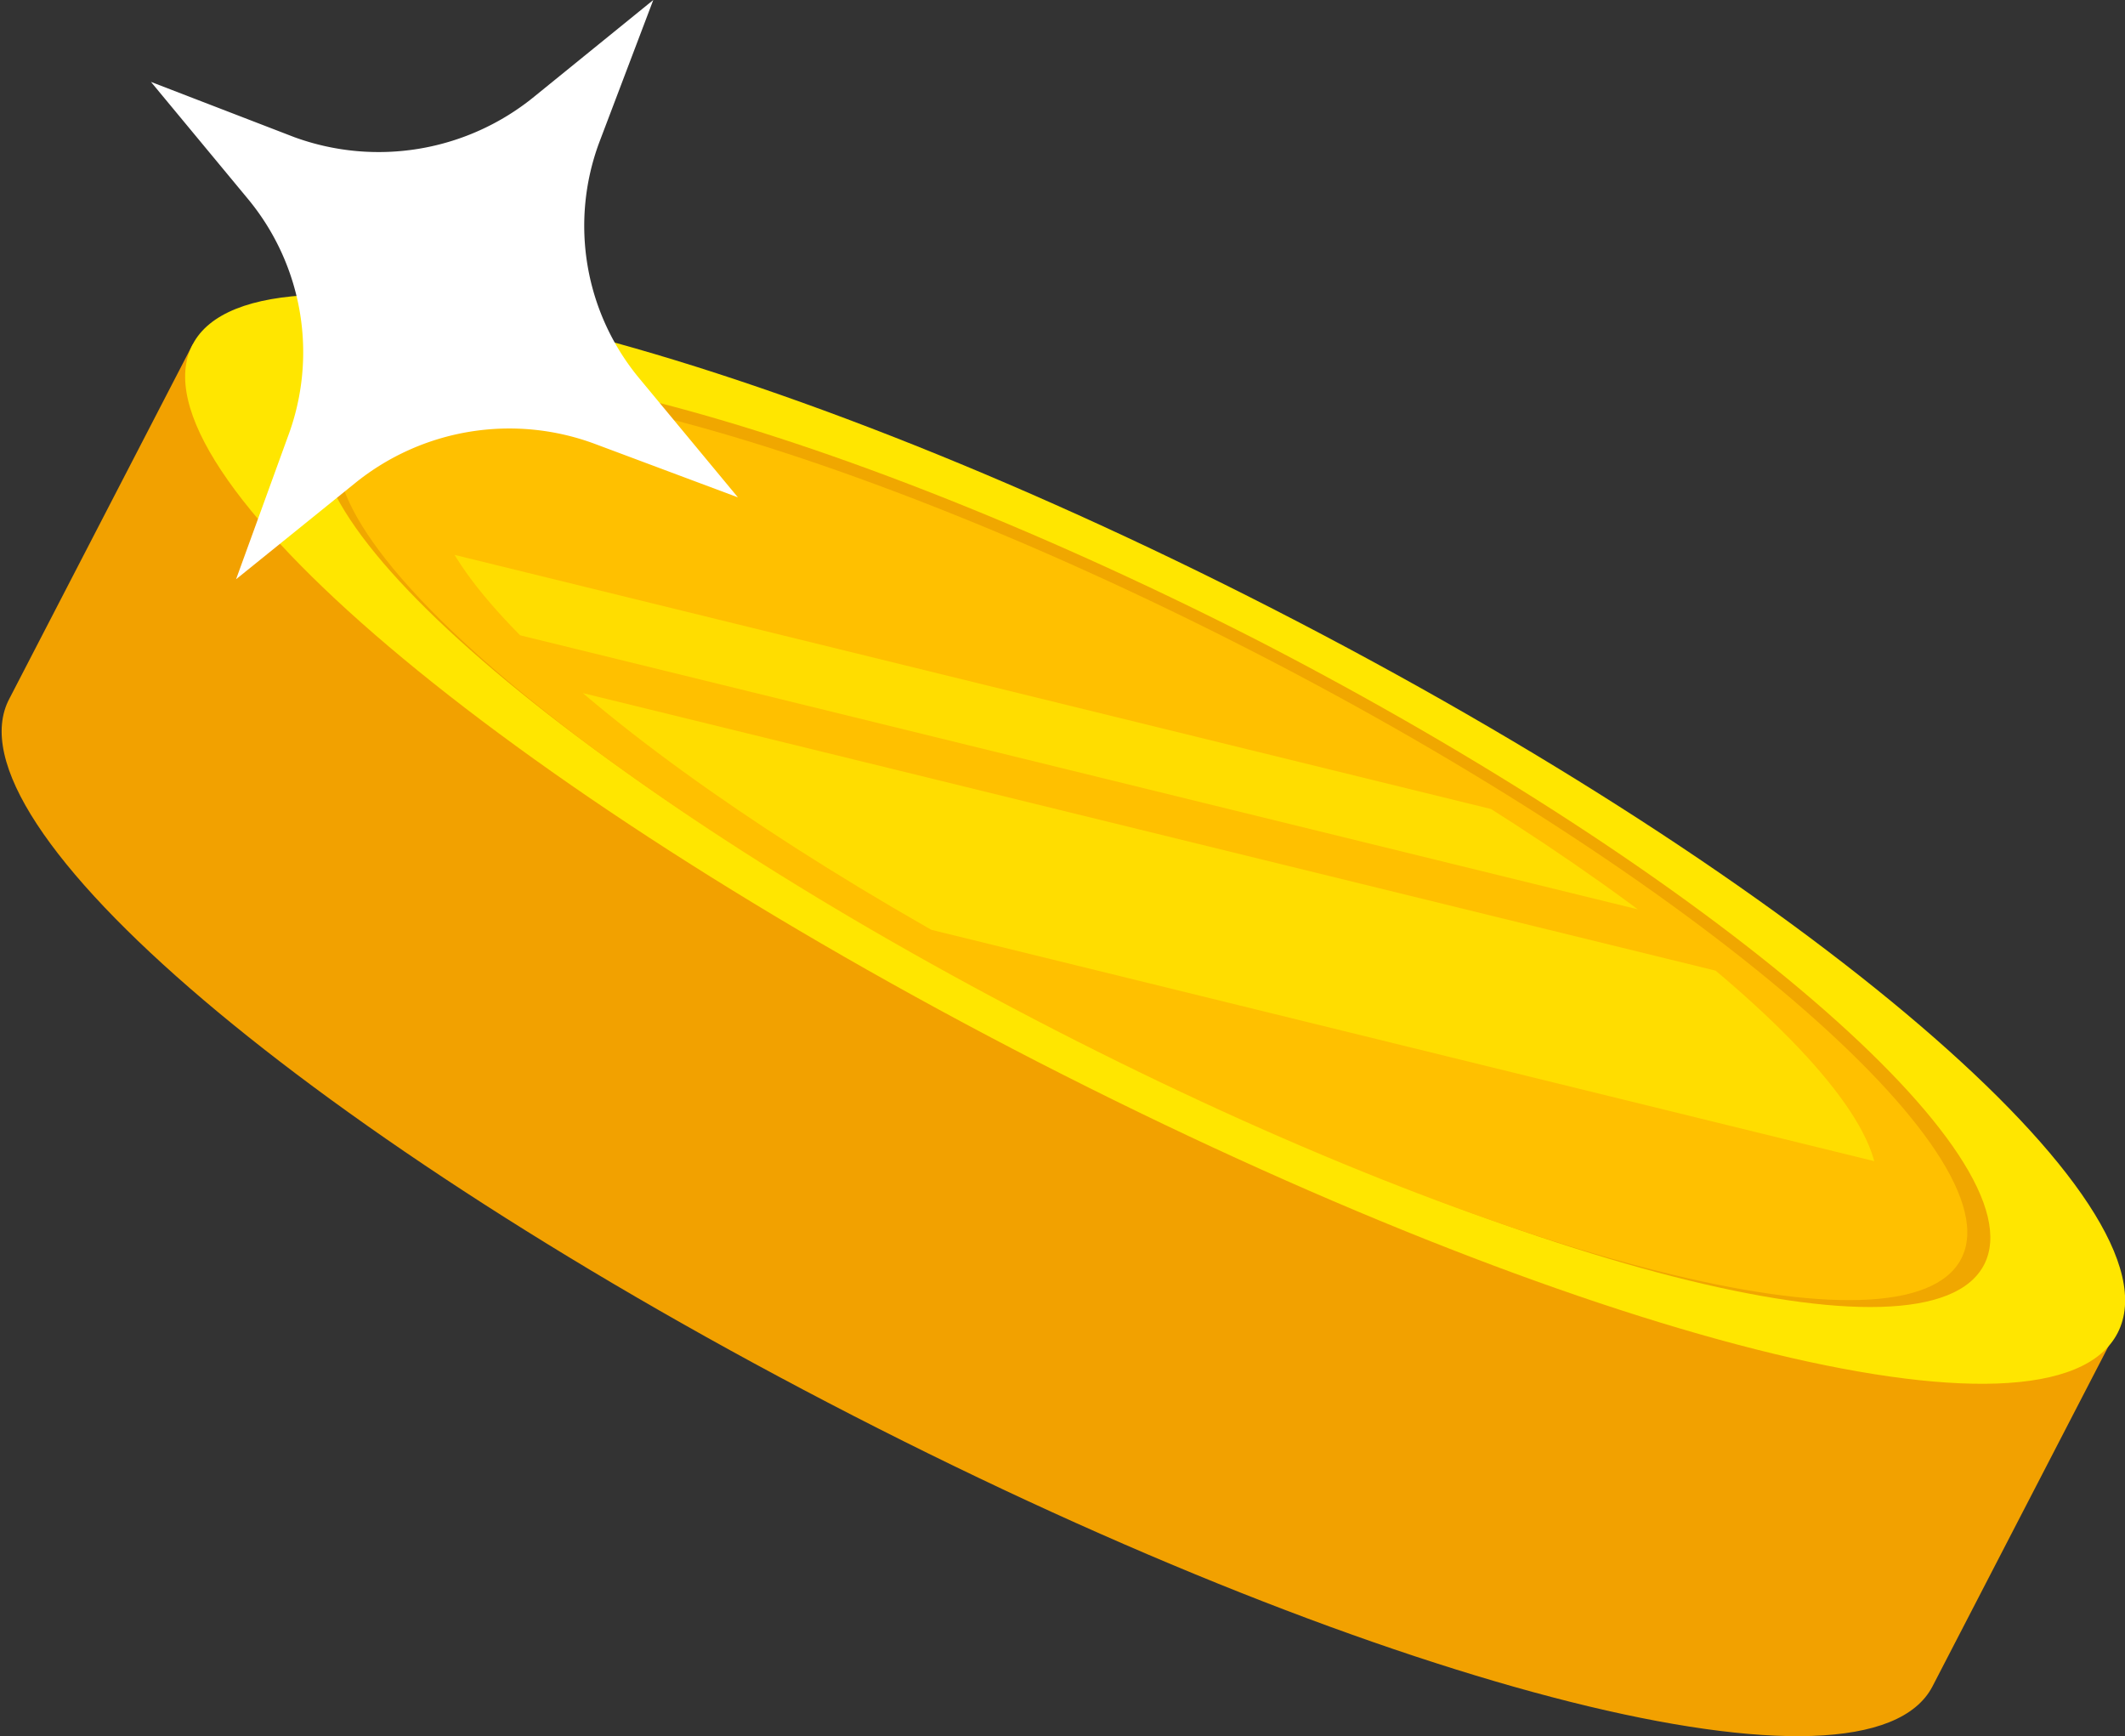 <svg xmlns="http://www.w3.org/2000/svg" xmlns:xlink="http://www.w3.org/1999/xlink" viewBox="0 0 46.45 37.94"><rect x="0" y="0" width="46.45" height="37.94" fill="#333333" stroke="none"/><defs><style>.cls-1{fill:none;}.cls-2{fill:#f2a100;}.cls-3{fill:#ffc30d;}.cls-4{fill:#ffe600;}.cls-5{fill:#f0a700;}.cls-6{fill:#ffc000;}.cls-7{clip-path:url(#clip-path);}.cls-8{fill:#fd0;}.cls-9{fill:#fff;}</style><clipPath id="clip-path"><path class="cls-1" d="M40.91,26.36c-1.07,2.05-8.9,0-17.55-4.42S8.52,12.34,9.6,10.28s9-.12,17.6,4.32S42,24.3,40.91,26.36Z"/></clipPath></defs><g id="Layer_2" data-name="Layer 2"><g id="設計"><path class="cls-2" d="M44.8,28.37c-2.12-3.44-9-8.65-17.9-13.2S9.75,8,5.69,8.3L4.21,7.53l-4,7.73C-1.27,18,6.85,24.88,18.65,30.94s22.16,8.65,23.59,5.92l4-7.73Z"/><path class="cls-3" d="M40.69,27.13c-1.08,2.07-9,0-17.71-4.46S8,13,9.09,10.91s9-.13,17.77,4.35S41.78,25.05,40.69,27.13Z"/><path class="cls-4" d="M22.69,23.21C10.9,17.15,2.78,10.27,4.21,7.53s12.06-.15,23.66,5.8,19.86,13,18.42,15.8S34.49,29.26,22.69,23.21Z"/><path class="cls-5" d="M27.5,14C17.51,8.9,8.36,6.66,7.12,9s5.77,8.27,15.94,13.48S42.15,30,43.37,27.64,37.5,19.16,27.5,14Z"/><path class="cls-6" d="M27.39,14.24c-9.75-5-18.66-7.19-19.88-4.88s5.64,8.06,15.55,13.15,18.62,7.29,19.81,5S37.14,19.24,27.39,14.24Z"/><g class="cls-7"><polygon class="cls-8" points="8.21 13.11 5.91 11.14 40.95 19.73 43.25 21.7 8.21 13.11"/><polygon class="cls-8" points="12.2 18.32 6.79 13.69 44.63 22.96 50.03 27.6 12.2 18.32"/></g><path class="cls-9" d="M11.68,2.11,14.28,0,13.1,3.11A5.22,5.22,0,0,0,14,8.3l2.13,2.57L13,9.7a5.36,5.36,0,0,0-5.24.86l-2.6,2.1L6.29,9.55a5.25,5.25,0,0,0-.86-5.19L3.3,1.79,6.44,3A5.38,5.38,0,0,0,11.68,2.11Z"/></g></g></svg>